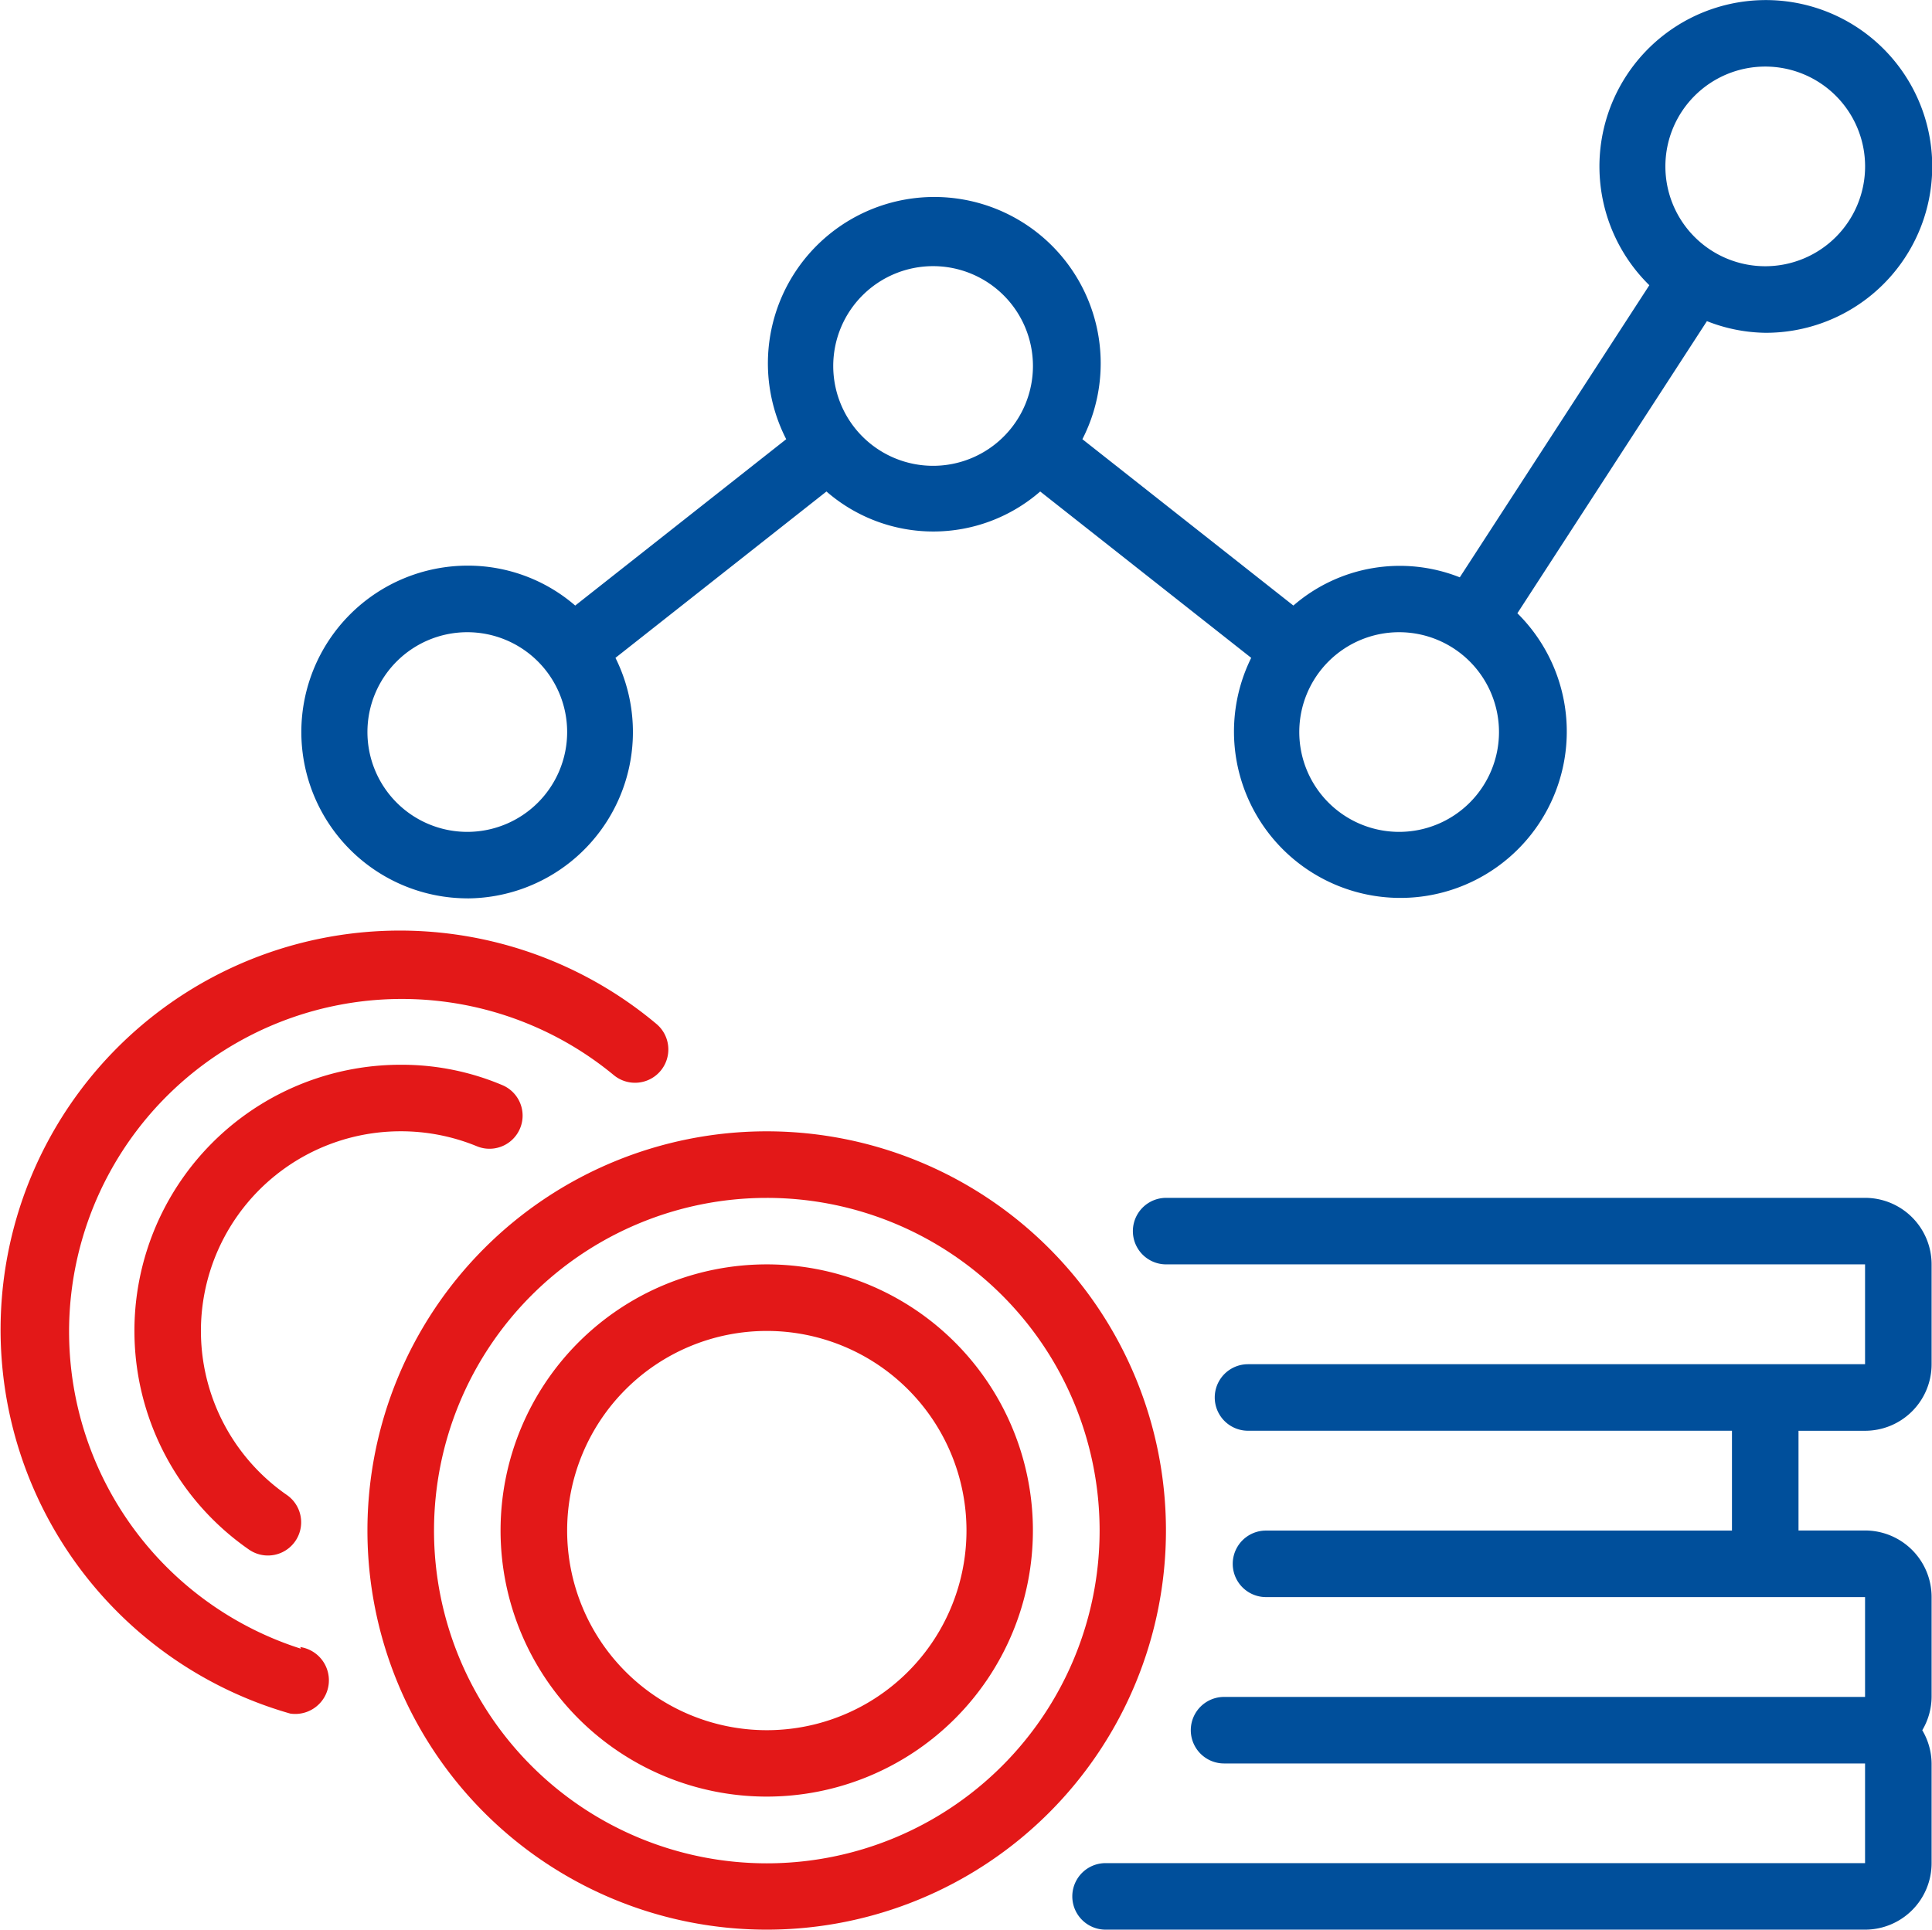 <svg xmlns="http://www.w3.org/2000/svg" width="47.906" height="47.864" viewBox="0 0 47.906 47.864">
  <g id="Group_376" data-name="Group 376" transform="translate(-1592.094 -1587)">
    <path id="Path_691" data-name="Path 691" d="M54.837,39H37.507a.825.825,0,1,0,0,1.65h17.33v2.476h-15.3a.825.825,0,1,0,0,1.65h12v2.476H39.983a.825.825,0,0,0,0,1.65H54.837v2.476H38.943a.825.825,0,1,0,0,1.65H54.837V55.5H36.005a.825.825,0,1,0,0,1.65H54.837a1.65,1.65,0,0,0,1.65-1.65V53.029a1.65,1.65,0,0,0-.231-.825,1.65,1.65,0,0,0,.231-.825V48.9a1.65,1.65,0,0,0-1.65-1.65h-1.65V44.777h1.65a1.65,1.65,0,0,0,1.65-1.65V40.65A1.65,1.65,0,0,0,54.837,39Z" transform="translate(1583.503 1577.709)" fill="#004f9b"/>
    <path id="Path_692" data-name="Path 692" d="M16.126,25.281A4.126,4.126,0,0,0,19.8,19.315l5.232-4.126a4.035,4.035,0,0,0,5.3,0l5.232,4.126a4.126,4.126,0,1,0,6.6-1.106l4.7-7.245a4.077,4.077,0,0,0,1.452.289,4.126,4.126,0,1,0-2.88-1.18l-4.7,7.245a4.027,4.027,0,0,0-4.126.7l-5.232-4.126a4.126,4.126,0,1,0-7.344,0l-5.232,4.126a4.068,4.068,0,0,0-2.665-.99,4.126,4.126,0,1,0,0,8.252ZM48.31,4.65a2.476,2.476,0,1,1-2.476,2.476A2.476,2.476,0,0,1,48.31,4.65ZM39.232,18.679a2.476,2.476,0,1,1-2.476,2.476,2.476,2.476,0,0,1,2.476-2.476ZM27.679,9.6A2.476,2.476,0,1,1,25.2,12.077,2.476,2.476,0,0,1,27.679,9.6ZM16.126,18.679a2.476,2.476,0,1,1-2.476,2.476,2.476,2.476,0,0,1,2.476-2.476Z" transform="translate(1587.555 1584.001)" fill="#004f9b"/>
    <path id="Path_693" data-name="Path 693" d="M24.6,41a6.6,6.6,0,1,0,6.6,6.6A6.6,6.6,0,0,0,24.6,41Zm0,11.553A4.951,4.951,0,1,1,29.553,47.6,4.951,4.951,0,0,1,24.6,52.553Z" transform="translate(1586.506 1577.359)" fill="#e31818"/>
    <path id="Path_694" data-name="Path 694" d="M23.9,37a9.9,9.9,0,1,0,9.9,9.9A9.9,9.9,0,0,0,23.9,37Zm0,18.155A8.252,8.252,0,1,1,32.155,46.9,8.252,8.252,0,0,1,23.9,55.155Z" transform="translate(1587.205 1578.059)" fill="#e31818"/>
    <path id="Path_696" data-name="Path 696" d="M13.6,36.65a4.951,4.951,0,0,1,1.89.371.821.821,0,1,0,.627-1.518A6.4,6.4,0,0,0,13.6,35,6.6,6.6,0,0,0,9.839,47.024a.824.824,0,1,0,.941-1.353A4.951,4.951,0,0,1,13.6,36.65Z" transform="translate(1588.428 1578.408)" fill="#e31818"/>
    <path id="Path_697" data-name="Path 697" d="M10.42,48.776a8.252,8.252,0,1,1,7.757-14.227.826.826,0,0,0,1.056-1.271,9.9,9.9,0,1,0-9.077,17.107.834.834,0,1,0,.248-1.65Z" transform="translate(1589.135 1579.115)" fill="#e31818"/>
  </g>
</svg>
